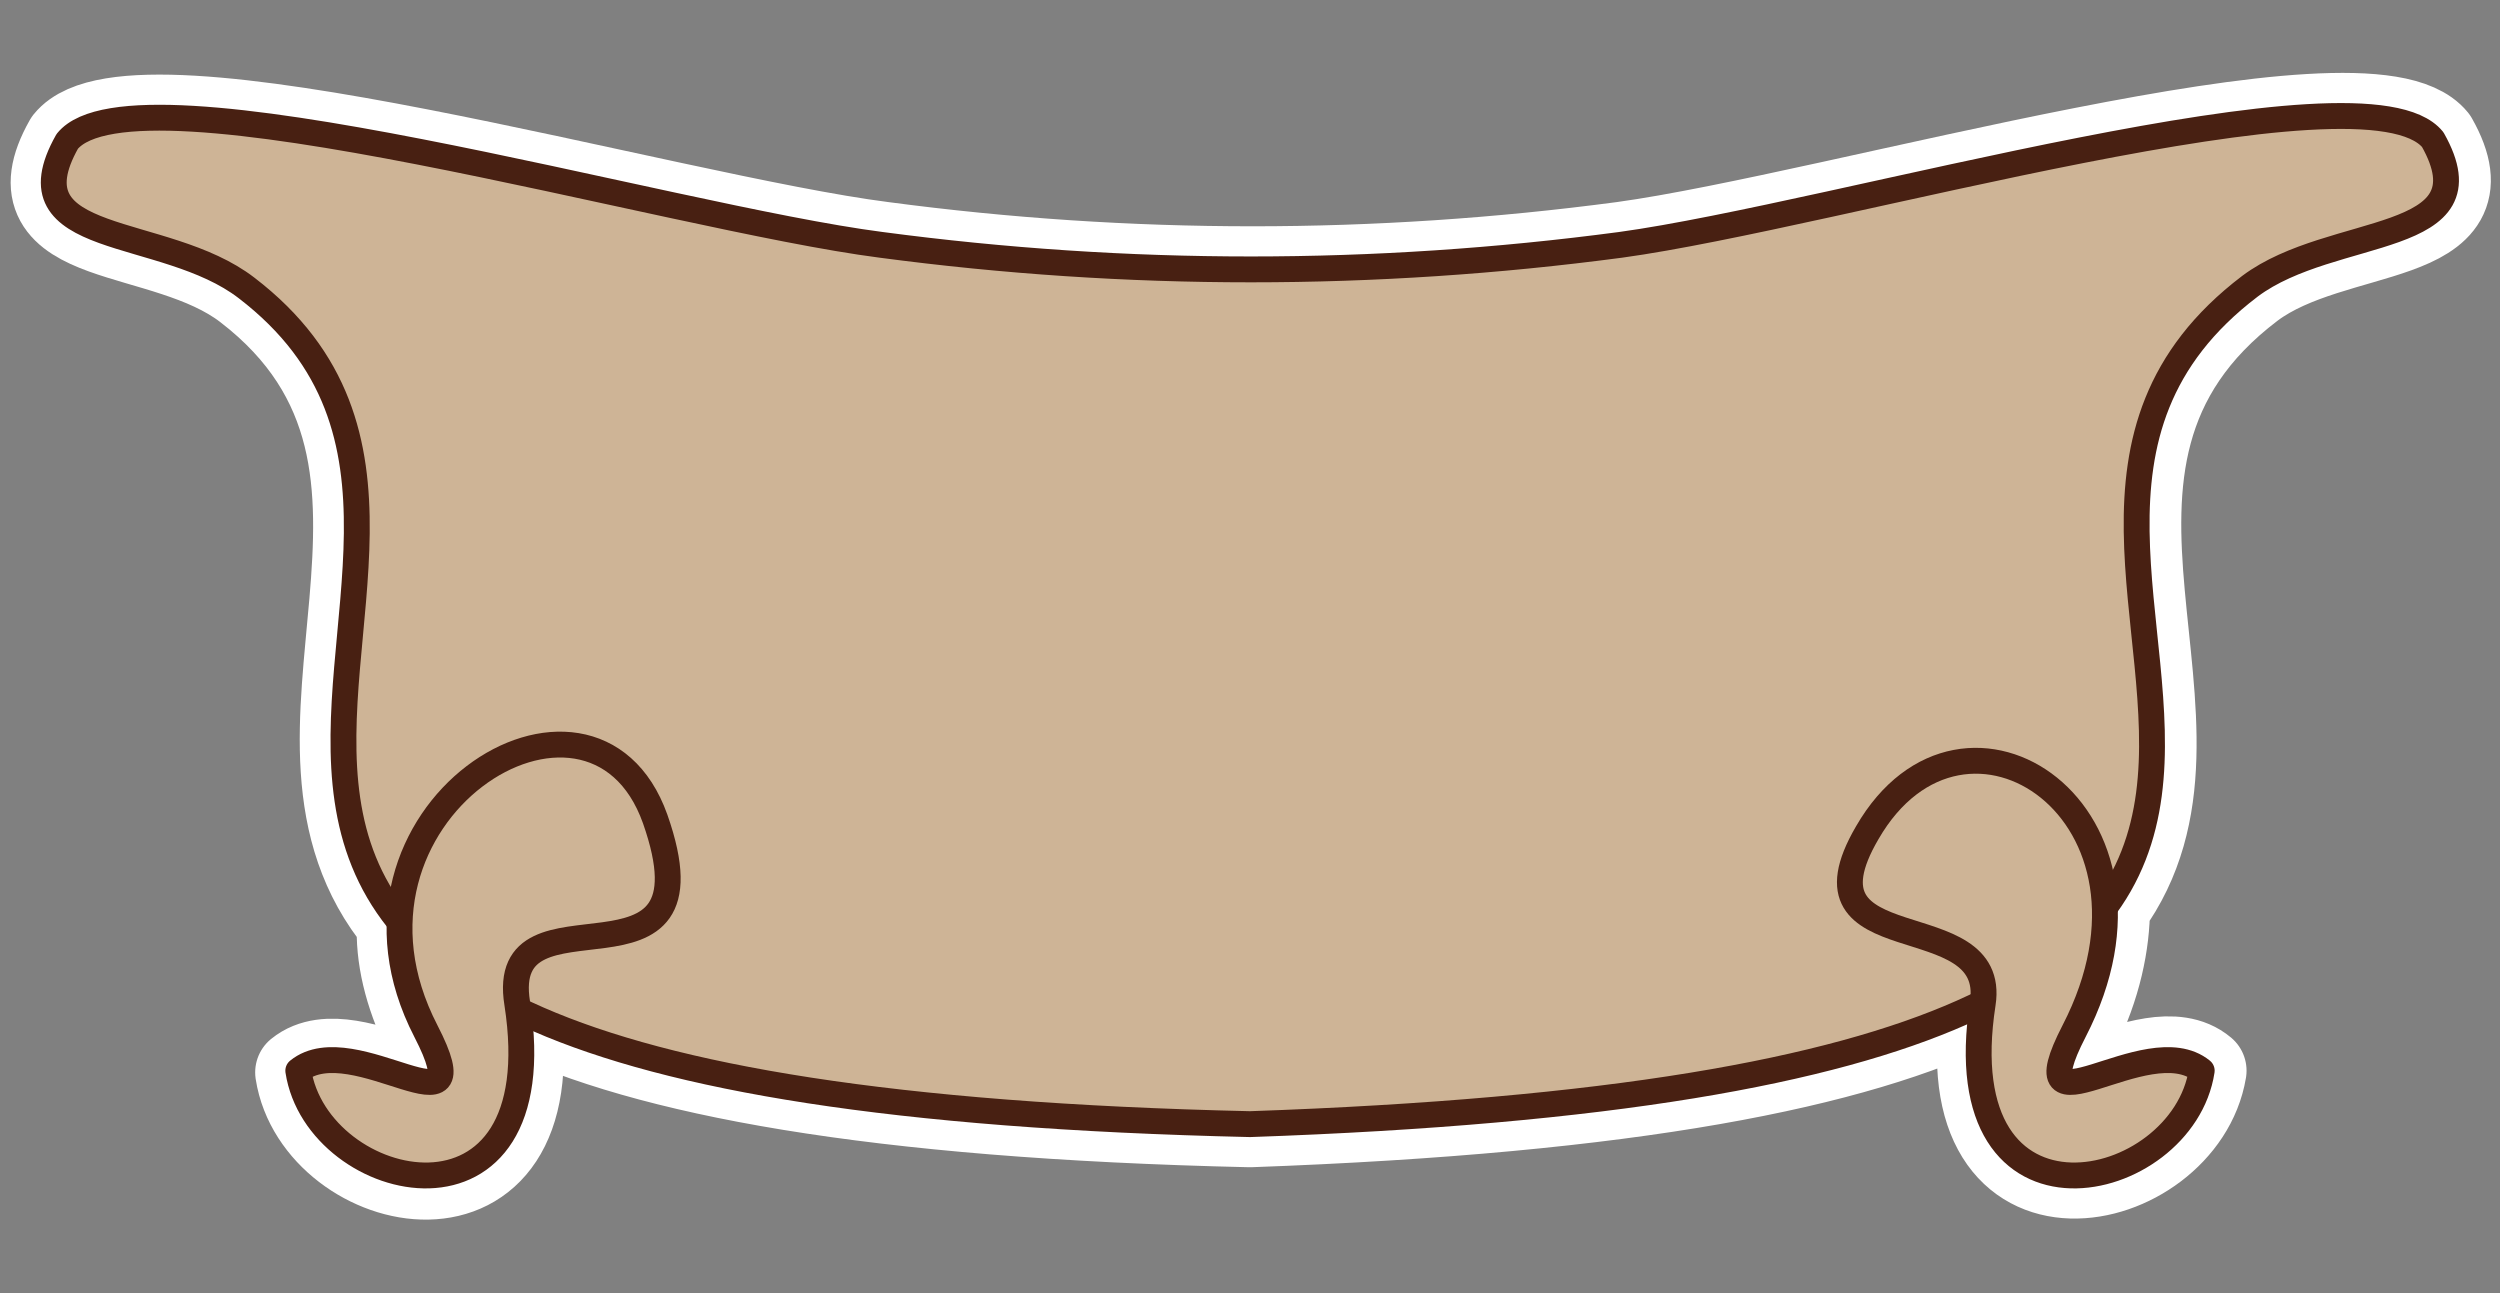 <?xml version="1.0" encoding="UTF-8"?> <!-- Generator: Adobe Illustrator 26.4.1, SVG Export Plug-In . SVG Version: 6.00 Build 0) --> <svg xmlns="http://www.w3.org/2000/svg" xmlns:xlink="http://www.w3.org/1999/xlink" id="Слой_1" x="0px" y="0px" viewBox="0 0 145 75" style="enable-background:new 0 0 145 75;" xml:space="preserve"><rect x="0" y="0" width="145" height="75" fill="#808080" stroke="none"/> <style type="text/css"> .st0{fill-rule:evenodd;clip-rule:evenodd;fill:none;stroke:#FFFFFF;stroke-width:5;stroke-linecap:round;stroke-linejoin:round;stroke-miterlimit:22.926;} .st1{fill-rule:evenodd;clip-rule:evenodd;fill:#CEB496;stroke:#482012;stroke-width:1.5;stroke-linecap:round;stroke-linejoin:round;stroke-miterlimit:22.926;} </style> <g> <path class="st0" d="M72.5,65.2c22.2-0.8,35.1-3.4,42.6-7.1c0,0,0,0.1,0,0.1c-2.3,14.2,11.5,11.1,12.7,3.9 c-3.2-2.7-10.8,4.3-7.4-2.3c1.3-2.6,1.8-5.1,1.8-7.2c7.8-10.7-5.2-25.7,8.4-36c4.8-3.6,14.1-2.3,10.6-8.5 c-3.9-4.8-34.7,4.4-47.1,6.1c-14.3,1.9-28.6,1.9-42.9,0C38.7,12.6,7.8,3.4,3.9,8.2c-3.5,6.2,5.6,4.8,10.4,8.5 c13.4,10.3,0,26,8.9,36.8c-0.1,2,0.4,4.1,1.5,6.4c3.4,6.6-4.2-0.3-7.4,2.3C18.4,69.3,32,72.4,30,58.6 C37.5,62.2,50.5,64.7,72.5,65.2L72.5,65.2z"></path> <path class="st1" d="M72.5,65.2c83.7-2.9,36-31.9,58-48.6c4.8-3.6,14.1-2.3,10.6-8.5c-3.9-4.8-34.7,4.4-47.1,6.1 c-14.3,1.9-28.6,1.9-42.9,0C38.7,12.6,7.8,3.4,3.9,8.2c-3.5,6.2,5.6,4.8,10.4,8.5C35.7,33.1-10.9,63.3,72.5,65.2L72.5,65.2z"></path> <path class="st1" d="M24.7,59.8c3.4,6.6-4.2-0.3-7.4,2.3c1.1,7.2,14.9,10.3,12.7-3.9c-1.2-7.4,11.9,0.4,8-10.7 C34.3,37.1,18.2,47.2,24.7,59.8L24.7,59.8z"></path> <path class="st1" d="M120.3,59.8c-3.4,6.6,4.2-0.3,7.4,2.3c-1.1,7.2-14.9,10.3-12.7-3.9c0.9-5.9-11.2-2.2-6.7-9.9 C113.9,38.6,126.8,47.2,120.3,59.8L120.3,59.8z"></path> </g> </svg> 